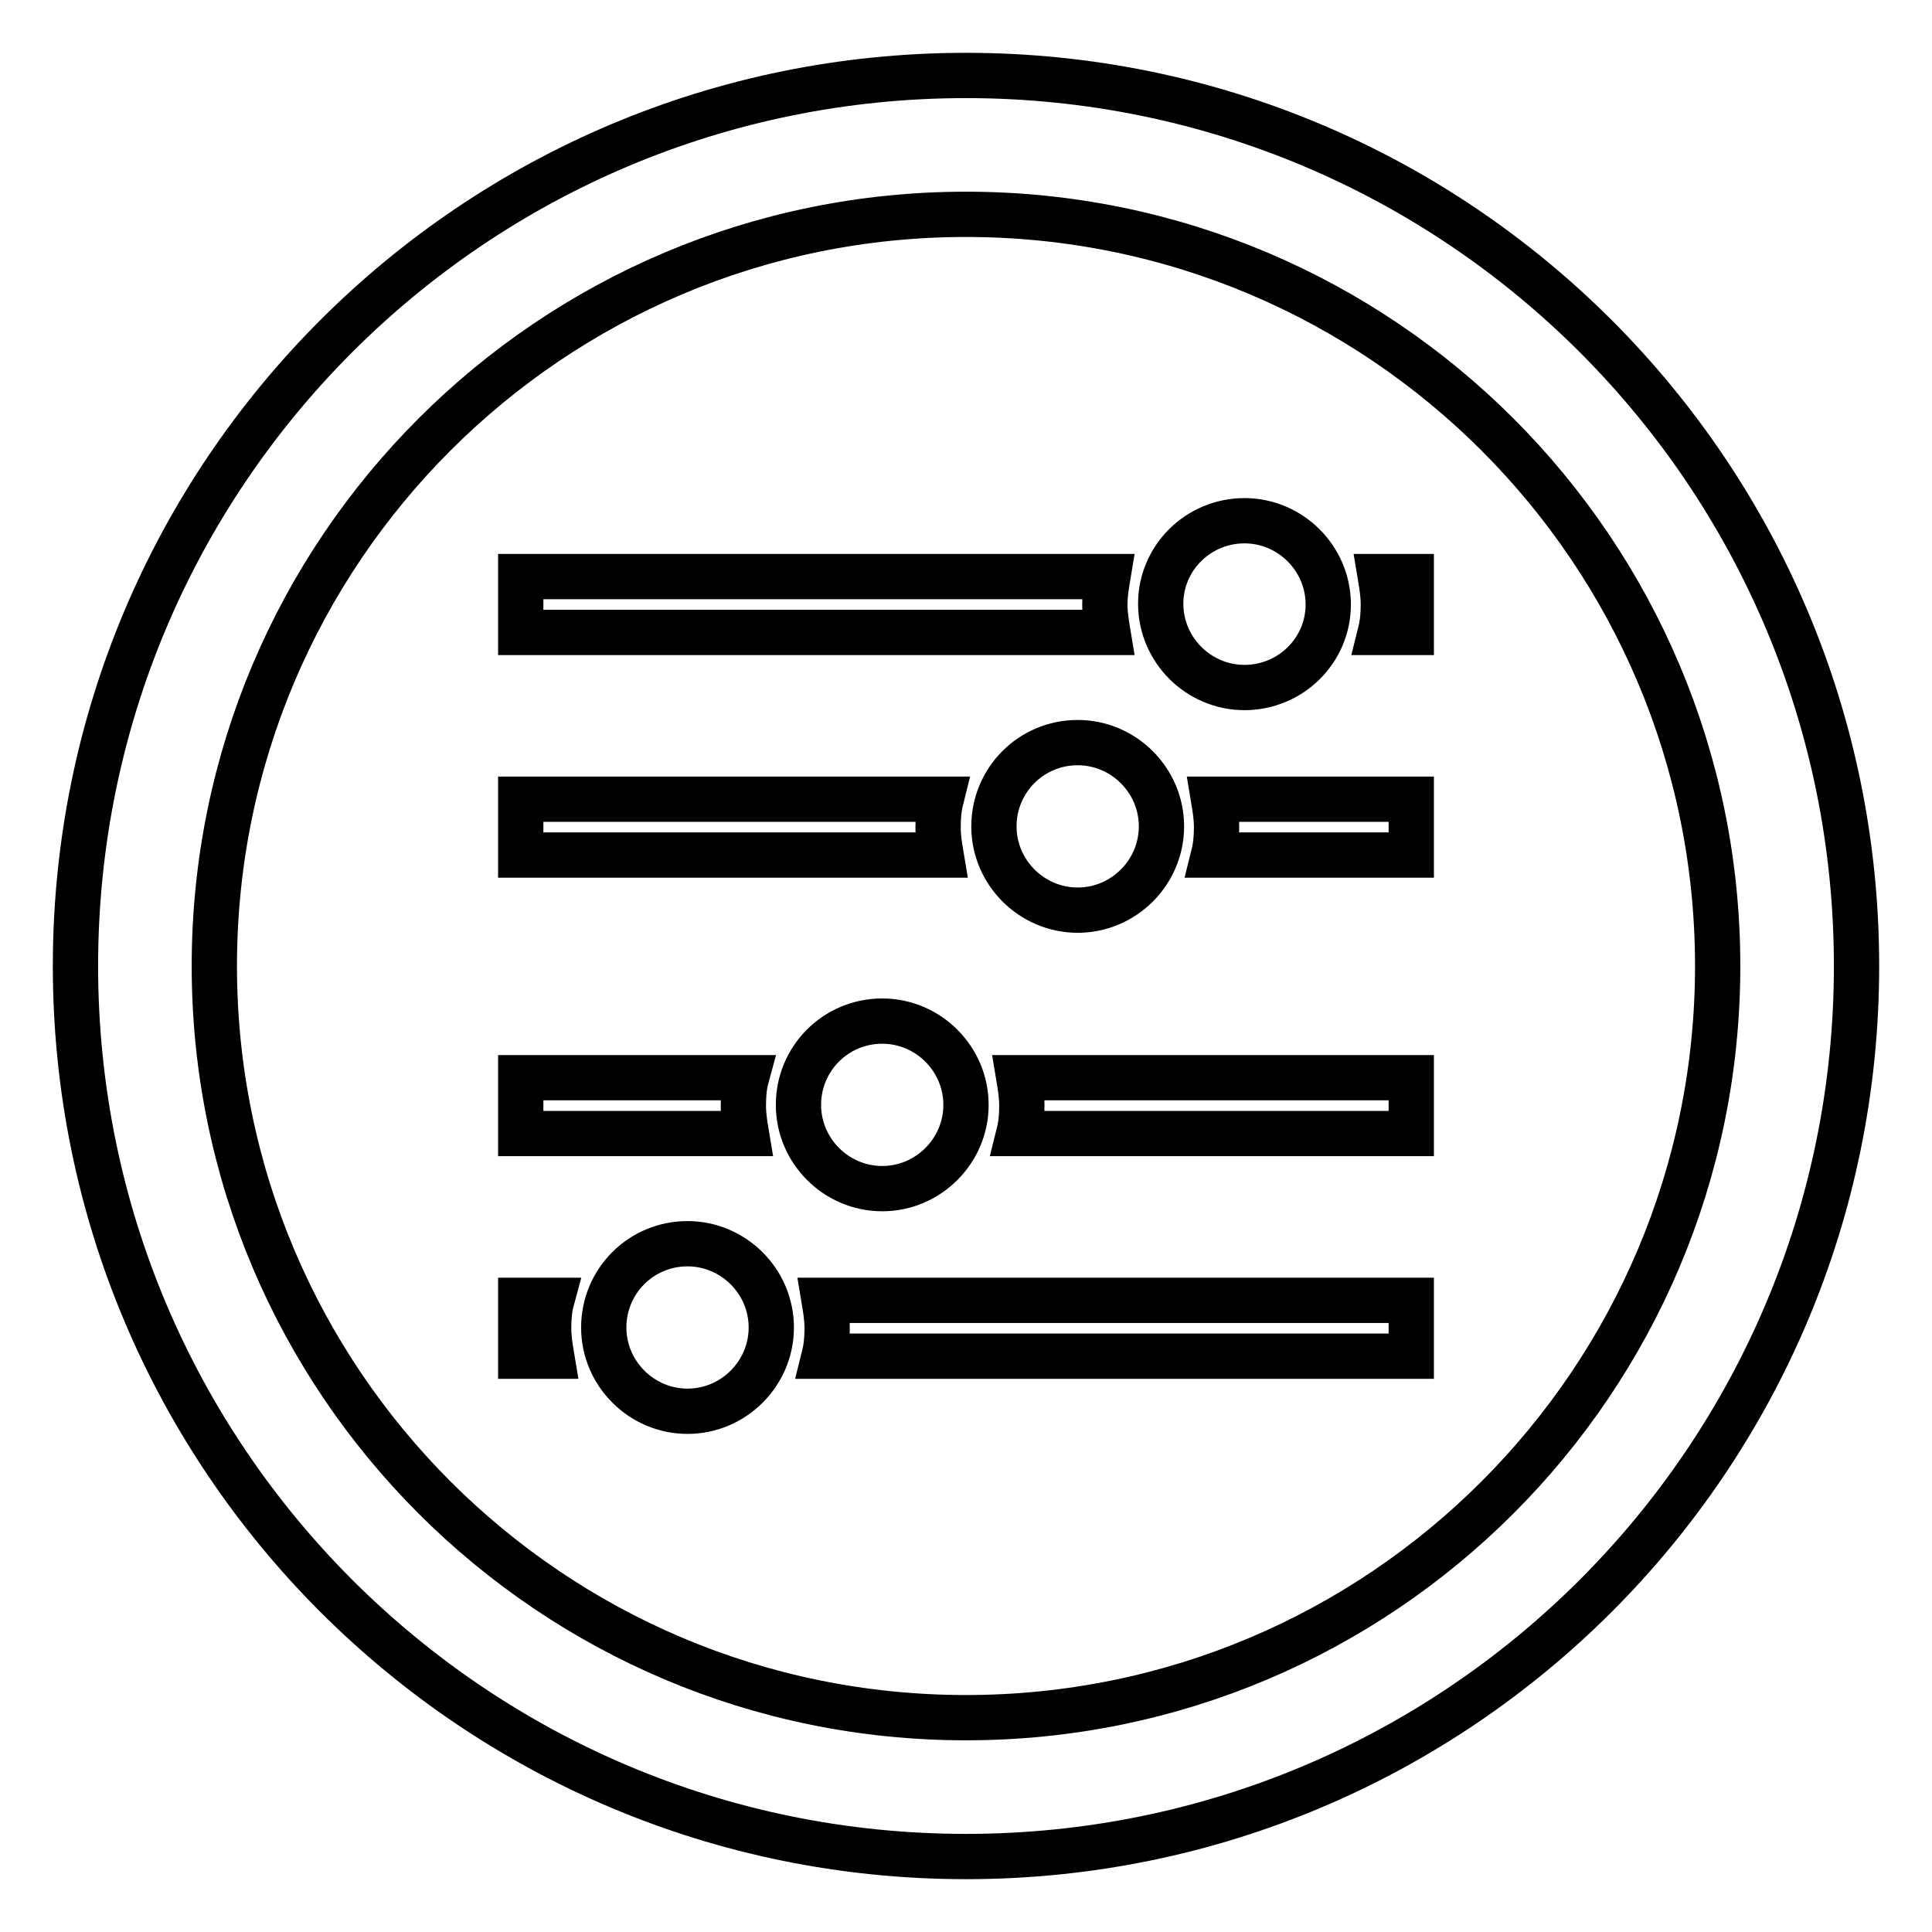 <?xml version="1.0" encoding="utf-8"?>
<!-- Svg Vector Icons : http://www.onlinewebfonts.com/icon -->
<!DOCTYPE svg PUBLIC "-//W3C//DTD SVG 1.1//EN" "http://www.w3.org/Graphics/SVG/1.1/DTD/svg11.dtd">
<svg version="1.1" xmlns="http://www.w3.org/2000/svg" xmlns:xlink="http://www.w3.org/1999/xlink" x="0px" y="0px" viewBox="0 0 256 256" enable-background="new 0 0 256 256" xml:space="preserve">
<g> <path stroke-width="6" fill-opacity="0" stroke="#000000"  d="M128,10C62.8,10,10,62.8,10,128c0,65.2,52.8,118,118,118c65.2,0,118-52.8,118-118C246,62.8,193.2,10,128,10 z M128,227.6c-55,0-99.6-44.6-99.6-99.6S73,28.4,128,28.4S227.6,73,227.6,128S183,227.6,128,227.6z M164.9,91.1 c-6.1,0-11.1-5-11.1-11.1S158.8,69,164.9,69c6.1,0,11.1,5,11.1,11.1S171,91.1,164.9,91.1z M142.8,120.6c-6.1,0-11.1-5-11.1-11.1 s4.9-11.1,11.1-11.1c6.1,0,11.1,5,11.1,11.1S148.9,120.6,142.8,120.6z M116.9,157.5c-6.1,0-11.1-5-11.1-11.1s4.9-11.1,11.1-11.1 c6.1,0,11.1,5,11.1,11.1S123,157.5,116.9,157.5z M91.1,187c-6.1,0-11.1-5-11.1-11.1s4.9-11.1,11.1-11.1c6.1,0,11.1,5,11.1,11.1 S97.2,187,91.1,187z M146.8,76.4H69v7.4h77.8c-0.2-1.2-0.4-2.4-0.4-3.7S146.6,77.6,146.8,76.4z M187,76.4h-4.1 c0.2,1.2,0.4,2.4,0.4,3.7s-0.1,2.5-0.4,3.7h4.1V76.4z M124.7,105.9H69v7.4h55.7c-0.2-1.2-0.4-2.4-0.4-3.7S124.4,107.1,124.7,105.9z  M187,105.9h-26.2c0.2,1.2,0.4,2.4,0.4,3.7s-0.1,2.5-0.4,3.7H187V105.9z M98.9,142.8H69v7.4h29.9c-0.2-1.2-0.4-2.4-0.4-3.7 S98.6,143.9,98.9,142.8z M187,142.8h-52c0.2,1.2,0.4,2.4,0.4,3.7s-0.1,2.5-0.4,3.7h52V142.8z M73.1,172.3H69v7.4h4.1 c-0.2-1.2-0.4-2.4-0.4-3.7S72.8,173.4,73.1,172.3z M187,172.3h-77.8c0.2,1.2,0.4,2.4,0.4,3.7s-0.1,2.5-0.4,3.7H187V172.3z"/></g>
</svg>